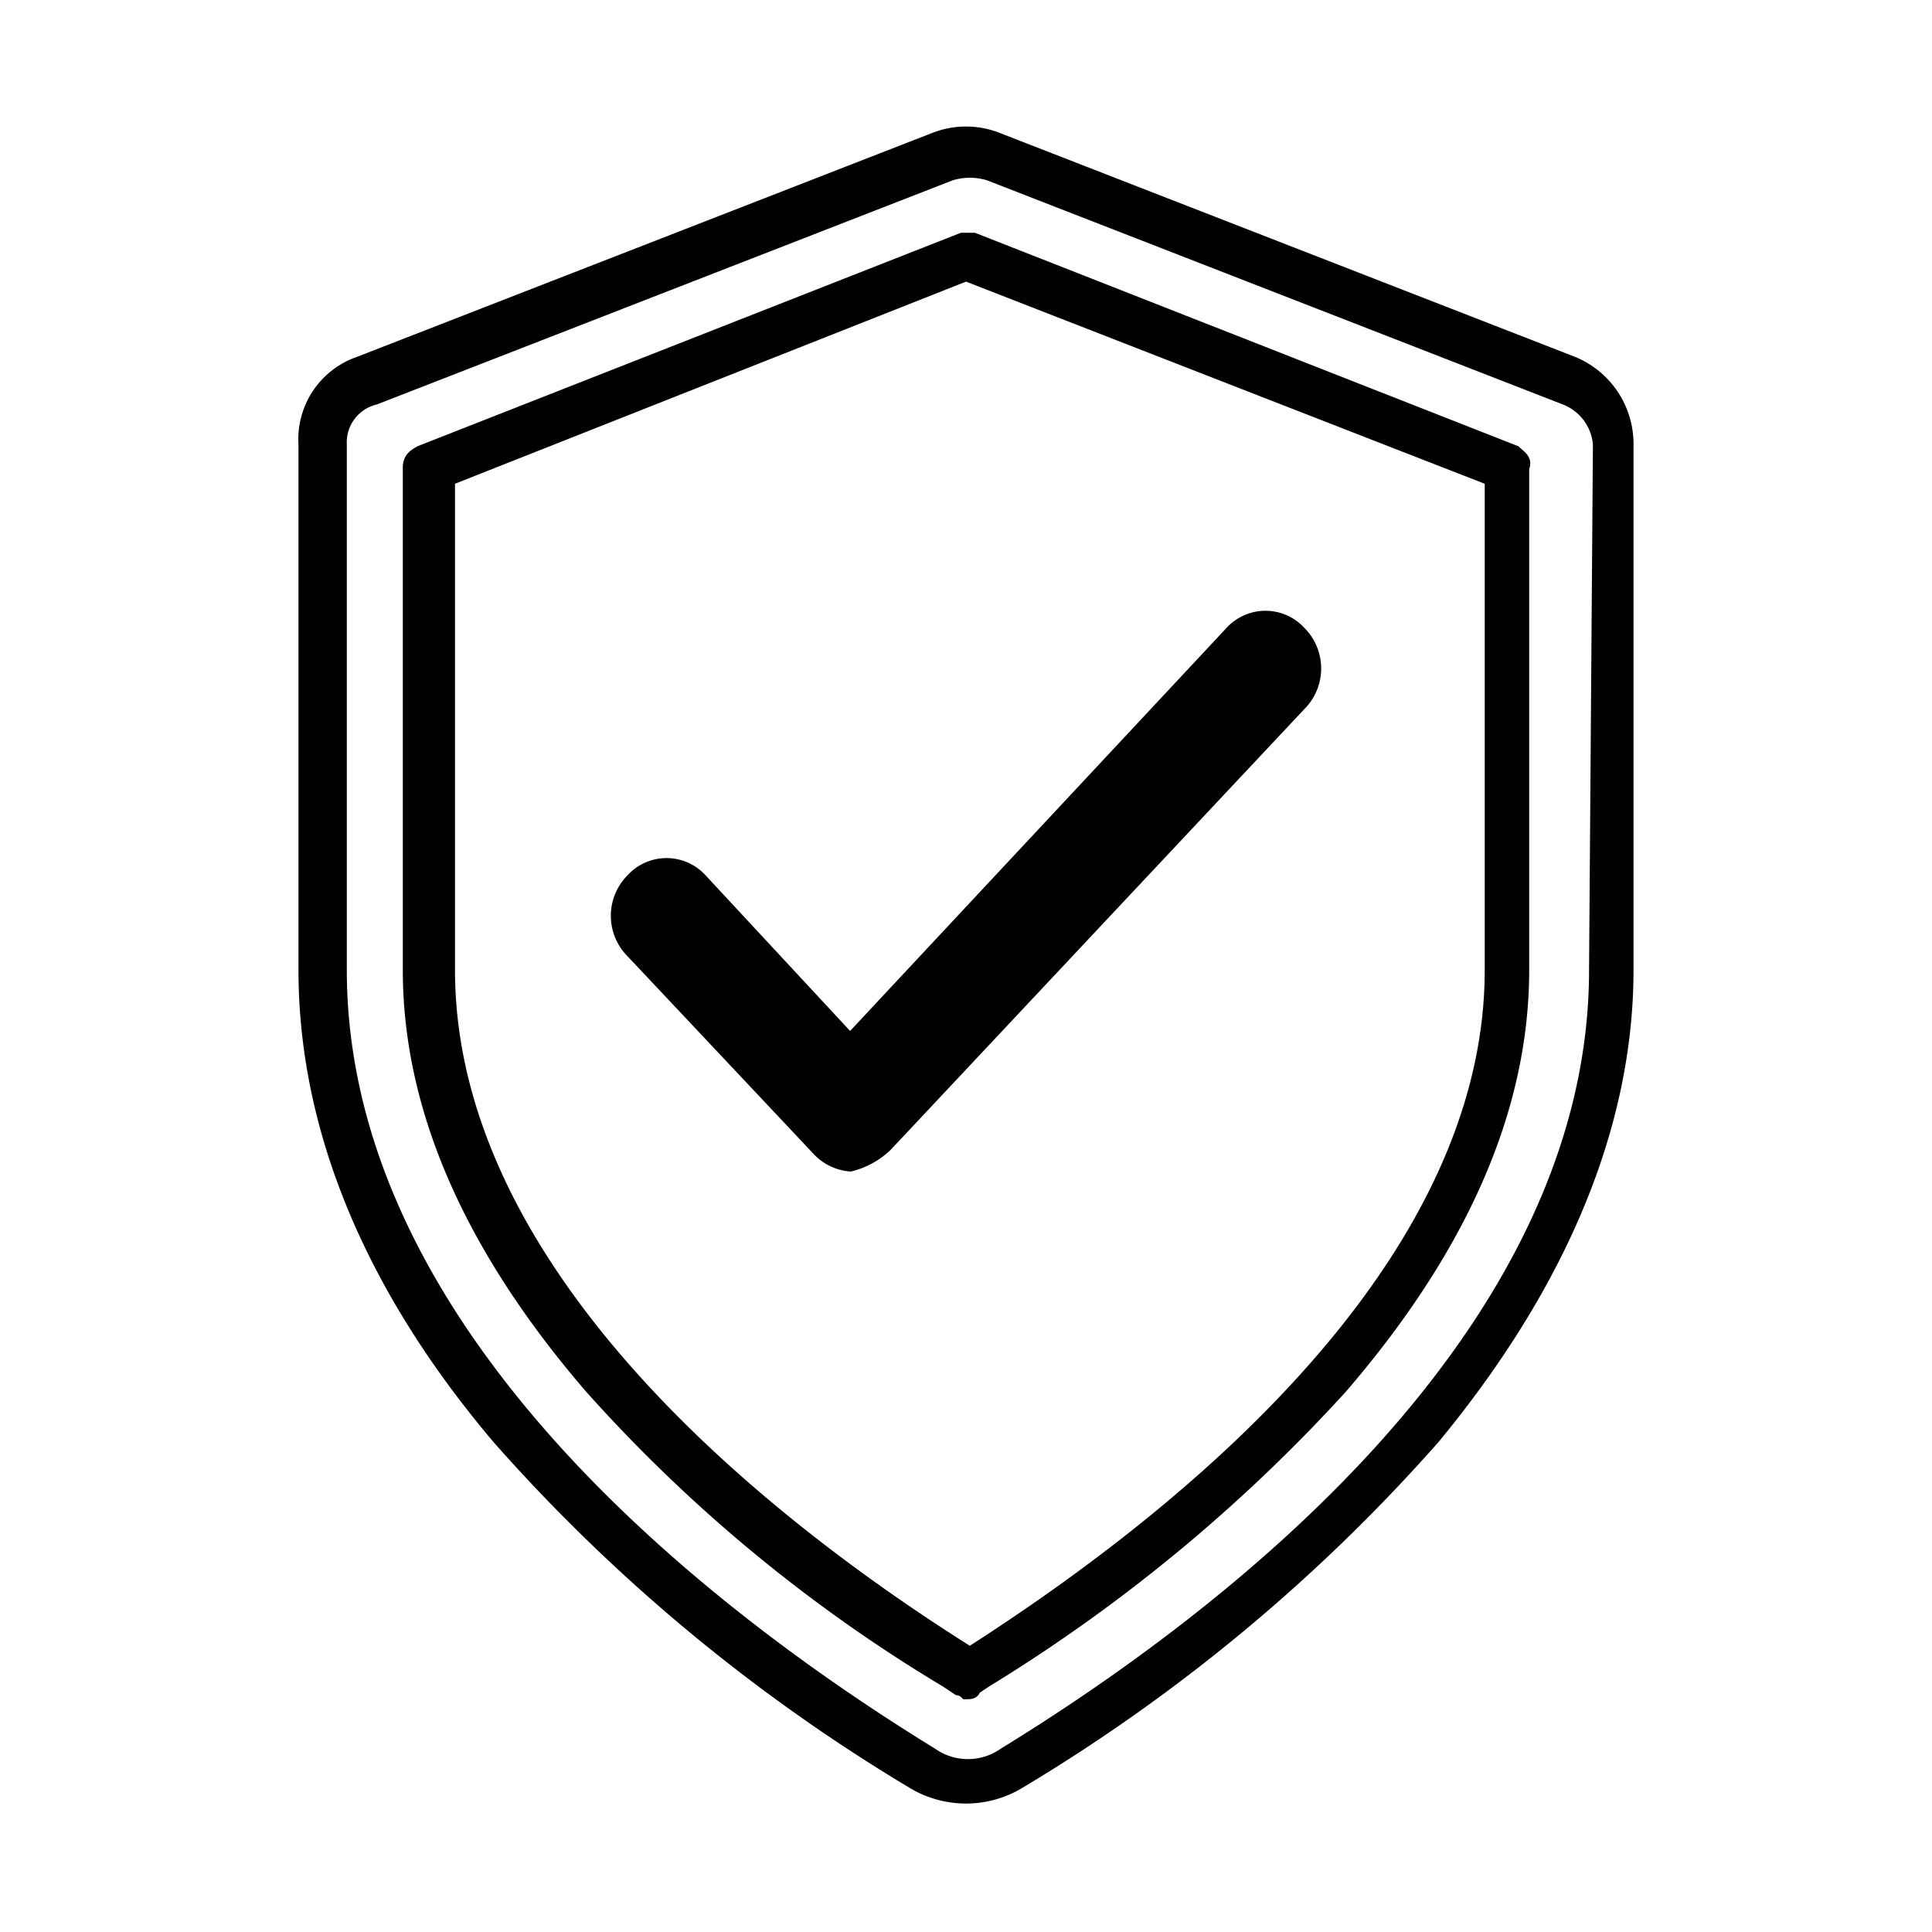 <svg viewBox="0 0 50 50" height="50" width="50" xmlns="http://www.w3.org/2000/svg" data-name="Layer 1" id="Layer_1"><g data-name="Layer 2" id="Layer_2"><rect style="fill:#fff" height="50" width="50"></rect></g><g data-name="Layer 1" id="Layer_1-2"><g id="Warrranty"><path style="fill:#010101;stroke:#010101;stroke-miterlimit:10;stroke-width:0.351px" d="M40.7,9.4,25.8,3.6a2.21,2.21,0,0,0-1.6,0L9.3,9.4a2.08,2.08,0,0,0-1.4,2.1V25.1c0,4.1,1.7,8.2,5,12.1a45.33,45.33,0,0,0,10.7,8.9,2.65,2.65,0,0,0,2.8,0,45.33,45.33,0,0,0,10.7-8.9c3.3-4,5-8.1,5-12.1V11.5a2.26,2.26,0,0,0-1.4-2.1Zm.6,15.7c0,9.5-9.6,16.8-15.3,20.3a1.65,1.65,0,0,1-1.9,0C18.4,41.9,8.8,34.6,8.8,25.1V11.5a1.18,1.18,0,0,1,.9-1.2L24.6,4.5a1.7,1.7,0,0,1,1,0l14.9,5.8a1.4,1.4,0,0,1,.9,1.2l-.1,13.6ZM39.2,11.7l-14-5.5h-.3l-14,5.5c-.2.1-.3.2-.3.4v13c0,3.6,1.6,7.2,4.7,10.8a39.6,39.6,0,0,0,9.2,7.6l.3.2a.35.35,0,0,1,.2.1c.1,0,.2,0,.2-.1l.3-.2a42.32,42.32,0,0,0,9.2-7.6c3.1-3.6,4.7-7.2,4.7-10.8v-13c.1-.2-.1-.3-.2-.4Zm-.6,13.4c0,8-8.5,14.5-13.5,17.7h0C20,39.6,11.6,33.1,11.6,25.1V12.4L25,7.1l13.6,5.3Z"></path><path style="fill:#010101;stroke:#010101;stroke-miterlimit:10;stroke-width:0.435px" d="M22.9,29.6,33.6,18.2a1.27,1.27,0,0,0,0-1.8,1.15,1.15,0,0,0-1.7,0L22,27l-3.9-4.2a1.15,1.15,0,0,0-1.7,0,1.27,1.27,0,0,0,0,1.8l4.8,5.1a1.23,1.23,0,0,0,.8.4,2,2,0,0,0,.9-.5Z"></path></g></g></svg>